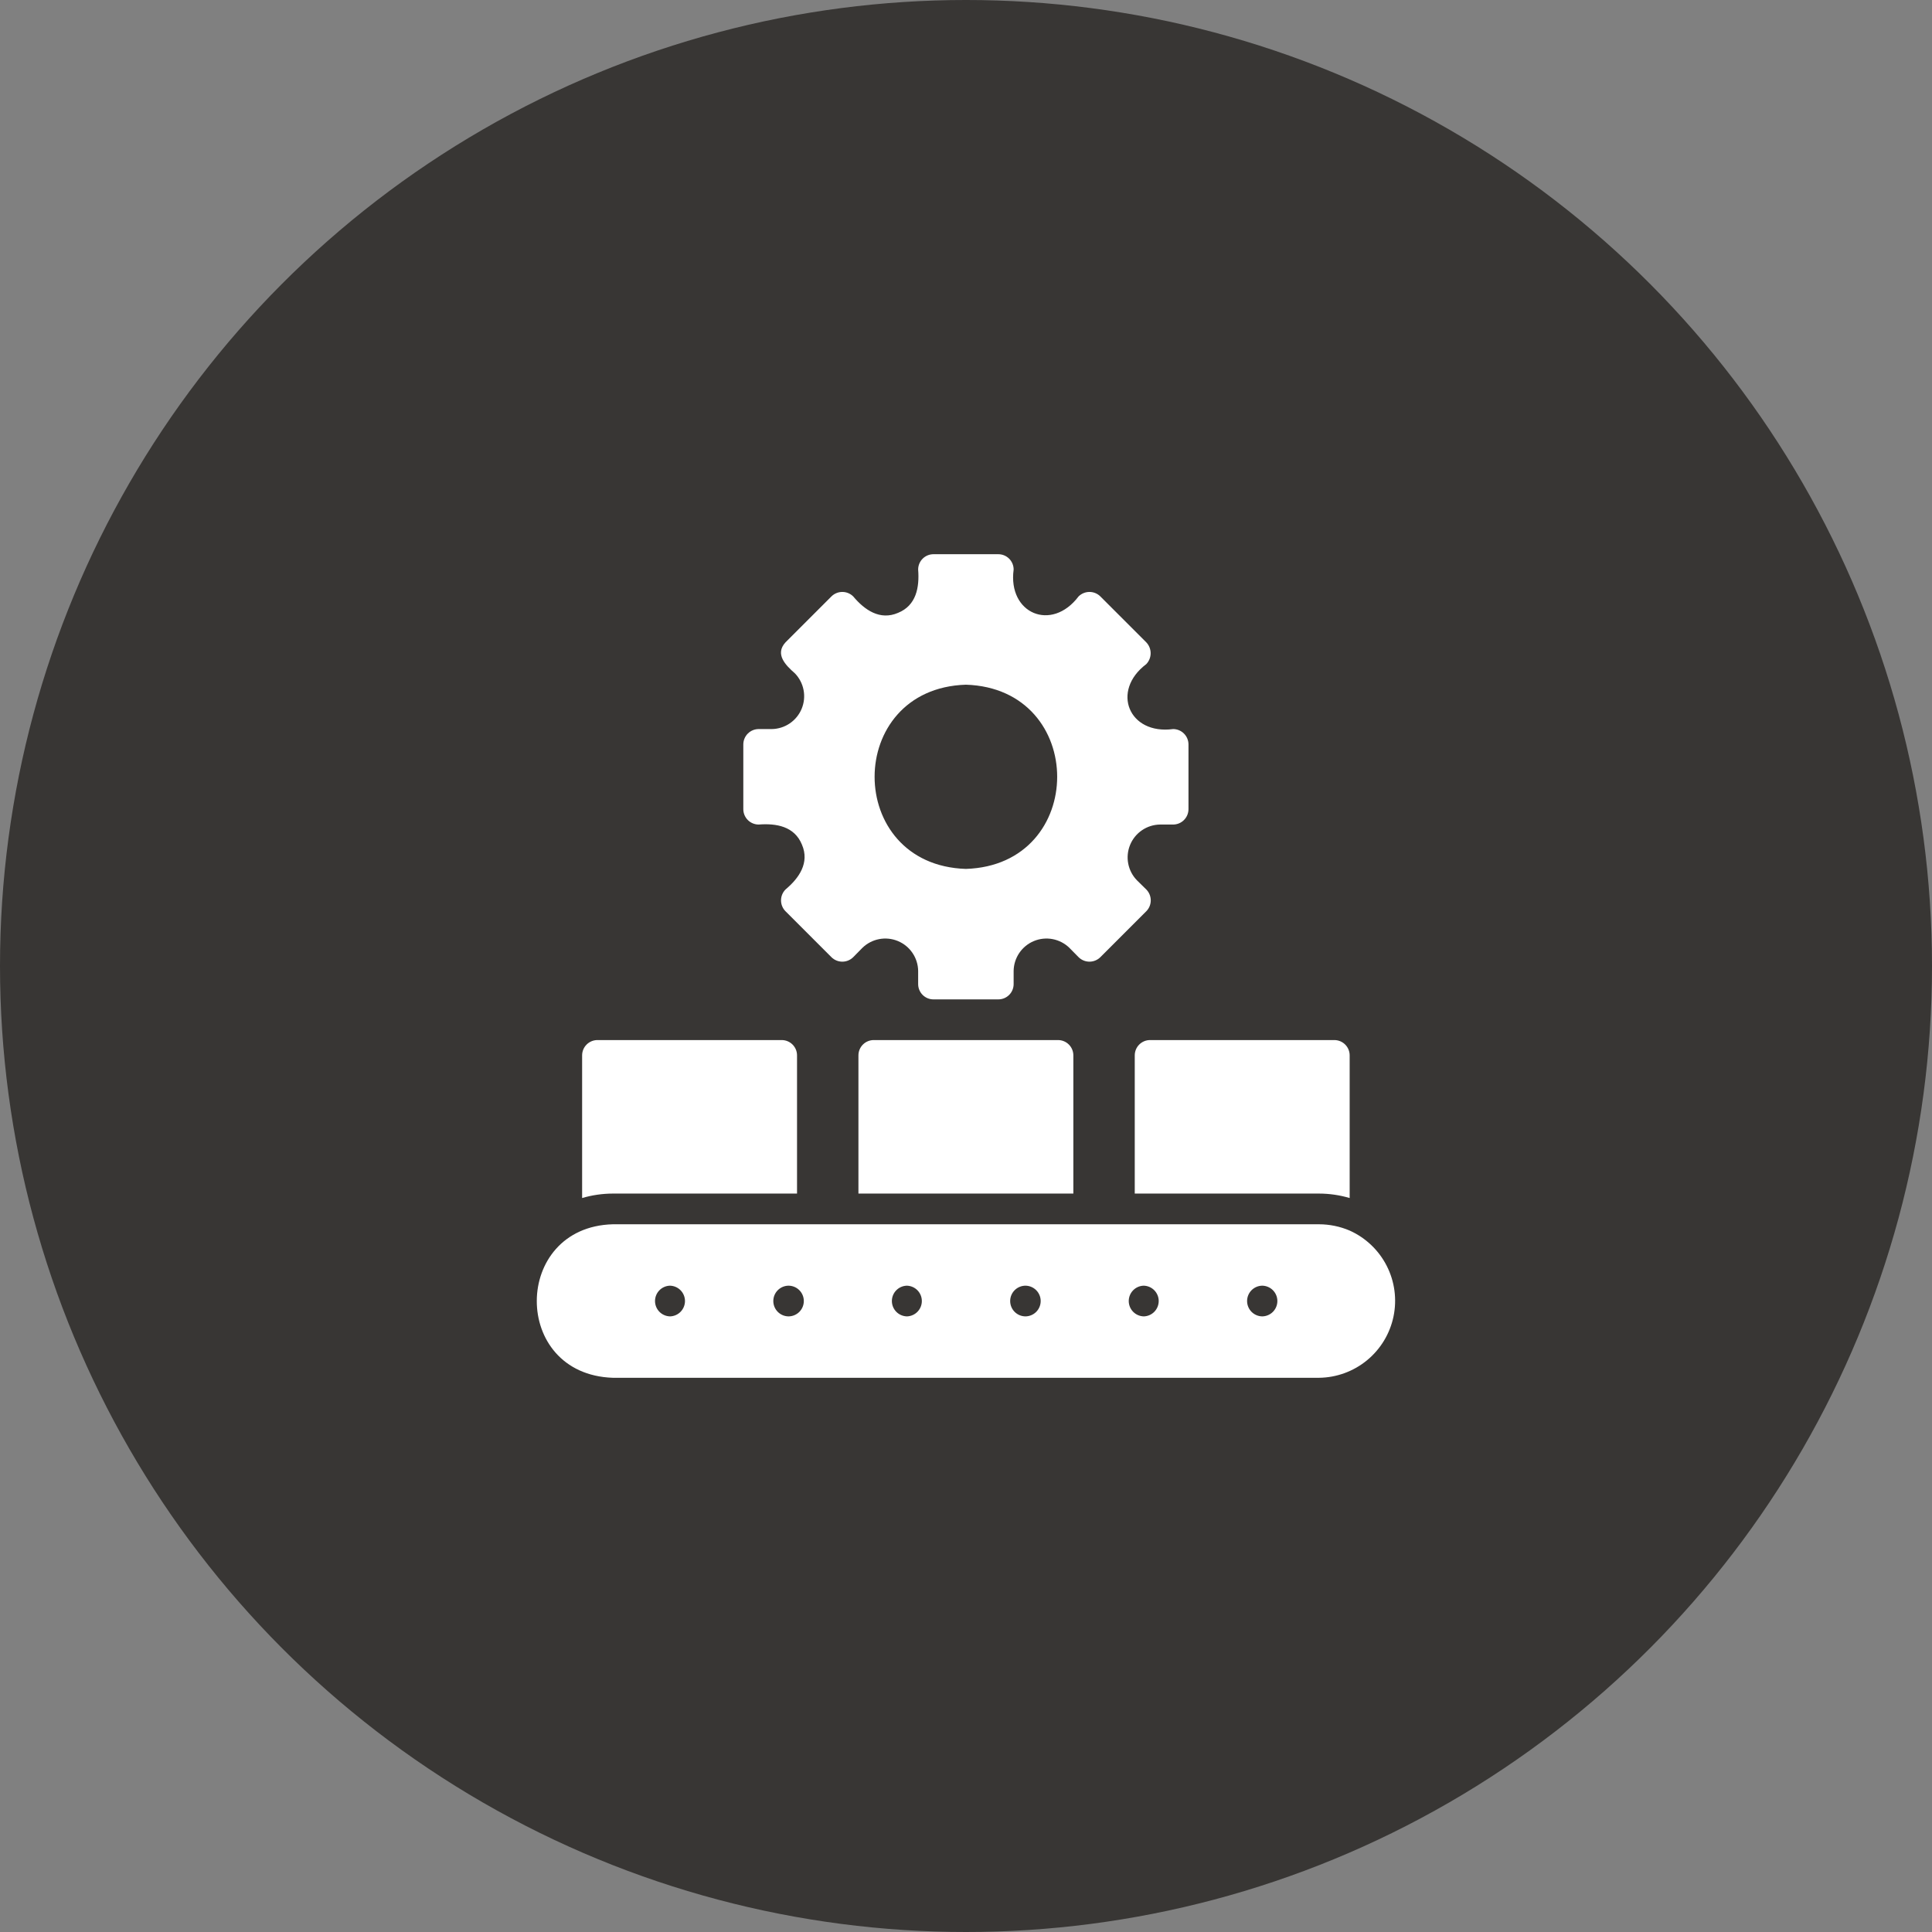 <?xml version="1.0" encoding="UTF-8"?> <svg xmlns="http://www.w3.org/2000/svg" width="321" height="321" viewBox="0 0 321 321" fill="none"><rect x="0" y="0" width="321" height="321" fill="#808080" stroke="none"/><circle cx="160.5" cy="160.5" r="160.5" fill="#383634"></circle><path d="M224.245 204.458C222.632 203.77 220.897 203.414 219.144 203.412H101.82C85.082 203.863 84.871 228.352 101.821 228.918H219.144C222.059 228.886 224.877 227.86 227.129 226.009C229.381 224.158 230.934 221.593 231.529 218.739C232.124 215.885 231.727 212.913 230.402 210.316C229.077 207.719 226.905 205.652 224.245 204.458ZM111.334 218.716C110.668 218.703 110.033 218.43 109.565 217.956C109.098 217.482 108.834 216.844 108.831 216.178C108.827 215.511 109.085 214.871 109.548 214.392C110.011 213.913 110.642 213.634 111.308 213.615C111.974 213.628 112.608 213.901 113.075 214.375C113.542 214.849 113.805 215.487 113.809 216.153C113.812 216.818 113.555 217.459 113.093 217.938C112.63 218.417 111.999 218.696 111.334 218.716ZM131.024 218.716C130.349 218.713 129.703 218.442 129.228 217.965C128.752 217.487 128.485 216.84 128.485 216.165C128.485 215.491 128.752 214.844 129.228 214.366C129.704 213.888 130.349 213.618 131.024 213.615C131.697 213.62 132.34 213.891 132.814 214.369C133.288 214.846 133.554 215.492 133.554 216.165C133.554 216.838 133.288 217.484 132.814 217.962C132.34 218.439 131.697 218.71 131.024 218.716ZM150.688 218.716C150.022 218.703 149.388 218.43 148.92 217.956C148.452 217.482 148.189 216.843 148.185 216.177C148.182 215.511 148.439 214.871 148.902 214.392C149.365 213.913 149.997 213.634 150.663 213.615C151.328 213.628 151.962 213.901 152.43 214.375C152.897 214.849 153.16 215.487 153.163 216.153C153.167 216.818 152.91 217.459 152.447 217.938C151.985 218.417 151.353 218.696 150.688 218.716ZM170.378 218.716C169.704 218.713 169.058 218.442 168.582 217.965C168.106 217.487 167.839 216.84 167.839 216.165C167.839 215.491 168.106 214.844 168.582 214.366C169.058 213.888 169.704 213.618 170.378 213.615C171.051 213.62 171.695 213.891 172.169 214.369C172.643 214.846 172.909 215.492 172.909 216.165C172.909 216.838 172.643 217.484 172.169 217.962C171.695 218.439 171.051 218.71 170.378 218.716ZM190.043 218.716C189.377 218.703 188.742 218.43 188.275 217.956C187.807 217.482 187.543 216.844 187.54 216.178C187.537 215.512 187.794 214.871 188.257 214.392C188.72 213.913 189.351 213.634 190.017 213.615C190.683 213.628 191.317 213.901 191.784 214.375C192.251 214.849 192.515 215.487 192.518 216.153C192.521 216.818 192.264 217.459 191.802 217.938C191.339 218.417 190.708 218.696 190.043 218.716ZM209.733 218.716C209.062 218.71 208.421 218.441 207.947 217.966C207.474 217.491 207.206 216.848 207.203 216.178C207.2 215.507 207.46 214.862 207.929 214.382C208.398 213.903 209.037 213.627 209.707 213.615C210.377 213.621 211.018 213.891 211.49 214.366C211.963 214.841 212.23 215.482 212.233 216.152C212.237 216.823 211.976 217.467 211.508 217.947C211.04 218.426 210.402 218.702 209.733 218.716Z" fill="white"></path><path d="M188.538 175.357V198.311H219.144C220.871 198.314 222.589 198.563 224.245 199.051V175.357C224.247 175.021 224.181 174.689 224.054 174.379C223.926 174.069 223.738 173.788 223.501 173.551C223.264 173.314 222.982 173.126 222.672 172.998C222.362 172.87 222.03 172.805 221.695 172.806H191.089C190.753 172.805 190.421 172.87 190.111 172.998C189.801 173.126 189.52 173.314 189.282 173.551C189.045 173.788 188.858 174.069 188.73 174.379C188.602 174.689 188.537 175.022 188.538 175.357Z" fill="white"></path><path d="M132.426 198.311V175.357C132.428 175.021 132.362 174.689 132.235 174.379C132.107 174.069 131.919 173.788 131.682 173.551C131.445 173.314 131.163 173.126 130.853 172.998C130.543 172.87 130.211 172.805 129.876 172.806H99.27C98.934 172.805 98.602 172.87 98.292 172.998C97.982 173.126 97.701 173.314 97.464 173.551C97.227 173.788 97.039 174.069 96.911 174.379C96.783 174.689 96.718 175.021 96.719 175.357V199.051C98.376 198.565 100.094 198.316 101.82 198.311H132.426Z" fill="white"></path><path d="M175.785 172.806H145.179C144.844 172.805 144.511 172.87 144.201 172.998C143.891 173.126 143.61 173.314 143.373 173.551C143.136 173.788 142.948 174.069 142.82 174.379C142.692 174.689 142.627 175.022 142.628 175.357V198.311H178.336V175.357C178.337 175.021 178.272 174.689 178.144 174.379C178.016 174.069 177.828 173.788 177.591 173.551C177.354 173.314 177.072 173.126 176.762 172.998C176.452 172.87 176.12 172.805 175.785 172.806Z" fill="white"></path><path d="M126.05 136.997C129 136.768 132.015 137.302 133.243 140.338C134.541 143.348 132.767 145.899 130.513 147.785C130.035 148.267 129.767 148.918 129.767 149.596C129.767 150.275 130.036 150.926 130.514 151.407L138.14 159.033C138.621 159.511 139.272 159.78 139.95 159.78C140.629 159.78 141.28 159.511 141.761 159.033L143.292 157.478C144.056 156.736 145.02 156.234 146.066 156.034C147.112 155.834 148.193 155.944 149.177 156.351C150.161 156.757 151.005 157.443 151.604 158.323C152.203 159.203 152.532 160.239 152.55 161.304L152.55 163.497C152.549 163.832 152.614 164.164 152.742 164.474C152.87 164.784 153.057 165.066 153.294 165.303C153.532 165.54 153.813 165.728 154.123 165.856C154.433 165.983 154.765 166.049 155.101 166.047H165.864C166.199 166.048 166.531 165.983 166.841 165.856C167.151 165.728 167.433 165.54 167.67 165.303C167.907 165.066 168.095 164.784 168.222 164.474C168.35 164.164 168.415 163.832 168.414 163.497V161.303C168.432 160.239 168.761 159.203 169.36 158.323C169.96 157.443 170.803 156.757 171.787 156.351C172.771 155.944 173.853 155.834 174.898 156.034C175.944 156.235 176.908 156.736 177.673 157.478L179.203 159.033C179.685 159.511 180.335 159.78 181.014 159.78C181.692 159.78 182.343 159.511 182.825 159.033L190.451 151.407C190.929 150.926 191.197 150.275 191.197 149.596C191.197 148.918 190.929 148.267 190.451 147.785L188.895 146.255C188.154 145.491 187.652 144.527 187.452 143.481C187.251 142.435 187.361 141.354 187.768 140.37C188.175 139.386 188.86 138.542 189.74 137.943C190.62 137.344 191.656 137.015 192.721 136.997H194.914C195.59 136.995 196.238 136.726 196.715 136.248C197.193 135.77 197.463 135.122 197.465 134.446V123.683C197.463 123.008 197.193 122.36 196.715 121.882C196.238 121.404 195.59 121.135 194.914 121.133C187.543 122.121 184.553 114.787 190.451 110.344C190.918 109.857 191.179 109.208 191.179 108.533C191.179 107.858 190.918 107.209 190.451 106.722L182.825 99.096C182.343 98.618 181.692 98.35 181.014 98.35C180.336 98.35 179.685 98.618 179.203 99.096C174.713 105.038 167.425 101.94 168.415 94.633C168.416 94.297 168.35 93.965 168.223 93.655C168.095 93.345 167.907 93.064 167.67 92.827C167.433 92.59 167.151 92.402 166.841 92.274C166.531 92.146 166.199 92.081 165.864 92.082H155.101C154.766 92.081 154.433 92.146 154.123 92.274C153.813 92.402 153.532 92.59 153.295 92.827C153.058 93.064 152.87 93.346 152.742 93.656C152.614 93.965 152.549 94.298 152.55 94.633C152.78 97.583 152.245 100.597 149.209 101.825C146.201 103.124 143.647 101.349 141.762 99.096C141.28 98.618 140.629 98.35 139.951 98.35C139.272 98.35 138.621 98.618 138.14 99.096L130.514 106.722C128.7 108.697 130.53 110.524 132.07 111.874C132.811 112.638 133.313 113.603 133.513 114.649C133.713 115.694 133.603 116.776 133.197 117.76C132.79 118.744 132.104 119.587 131.224 120.187C130.344 120.786 129.308 121.115 128.244 121.133L126.05 121.133C125.375 121.135 124.727 121.404 124.249 121.882C123.771 122.36 123.502 123.008 123.5 123.683V134.446C123.502 135.122 123.771 135.77 124.249 136.248C124.727 136.726 125.374 136.995 126.05 136.997ZM160.483 113.762C180.707 114.399 180.703 143.733 160.482 144.368C140.257 143.73 140.262 114.396 160.483 113.762Z" fill="white"></path></svg> 